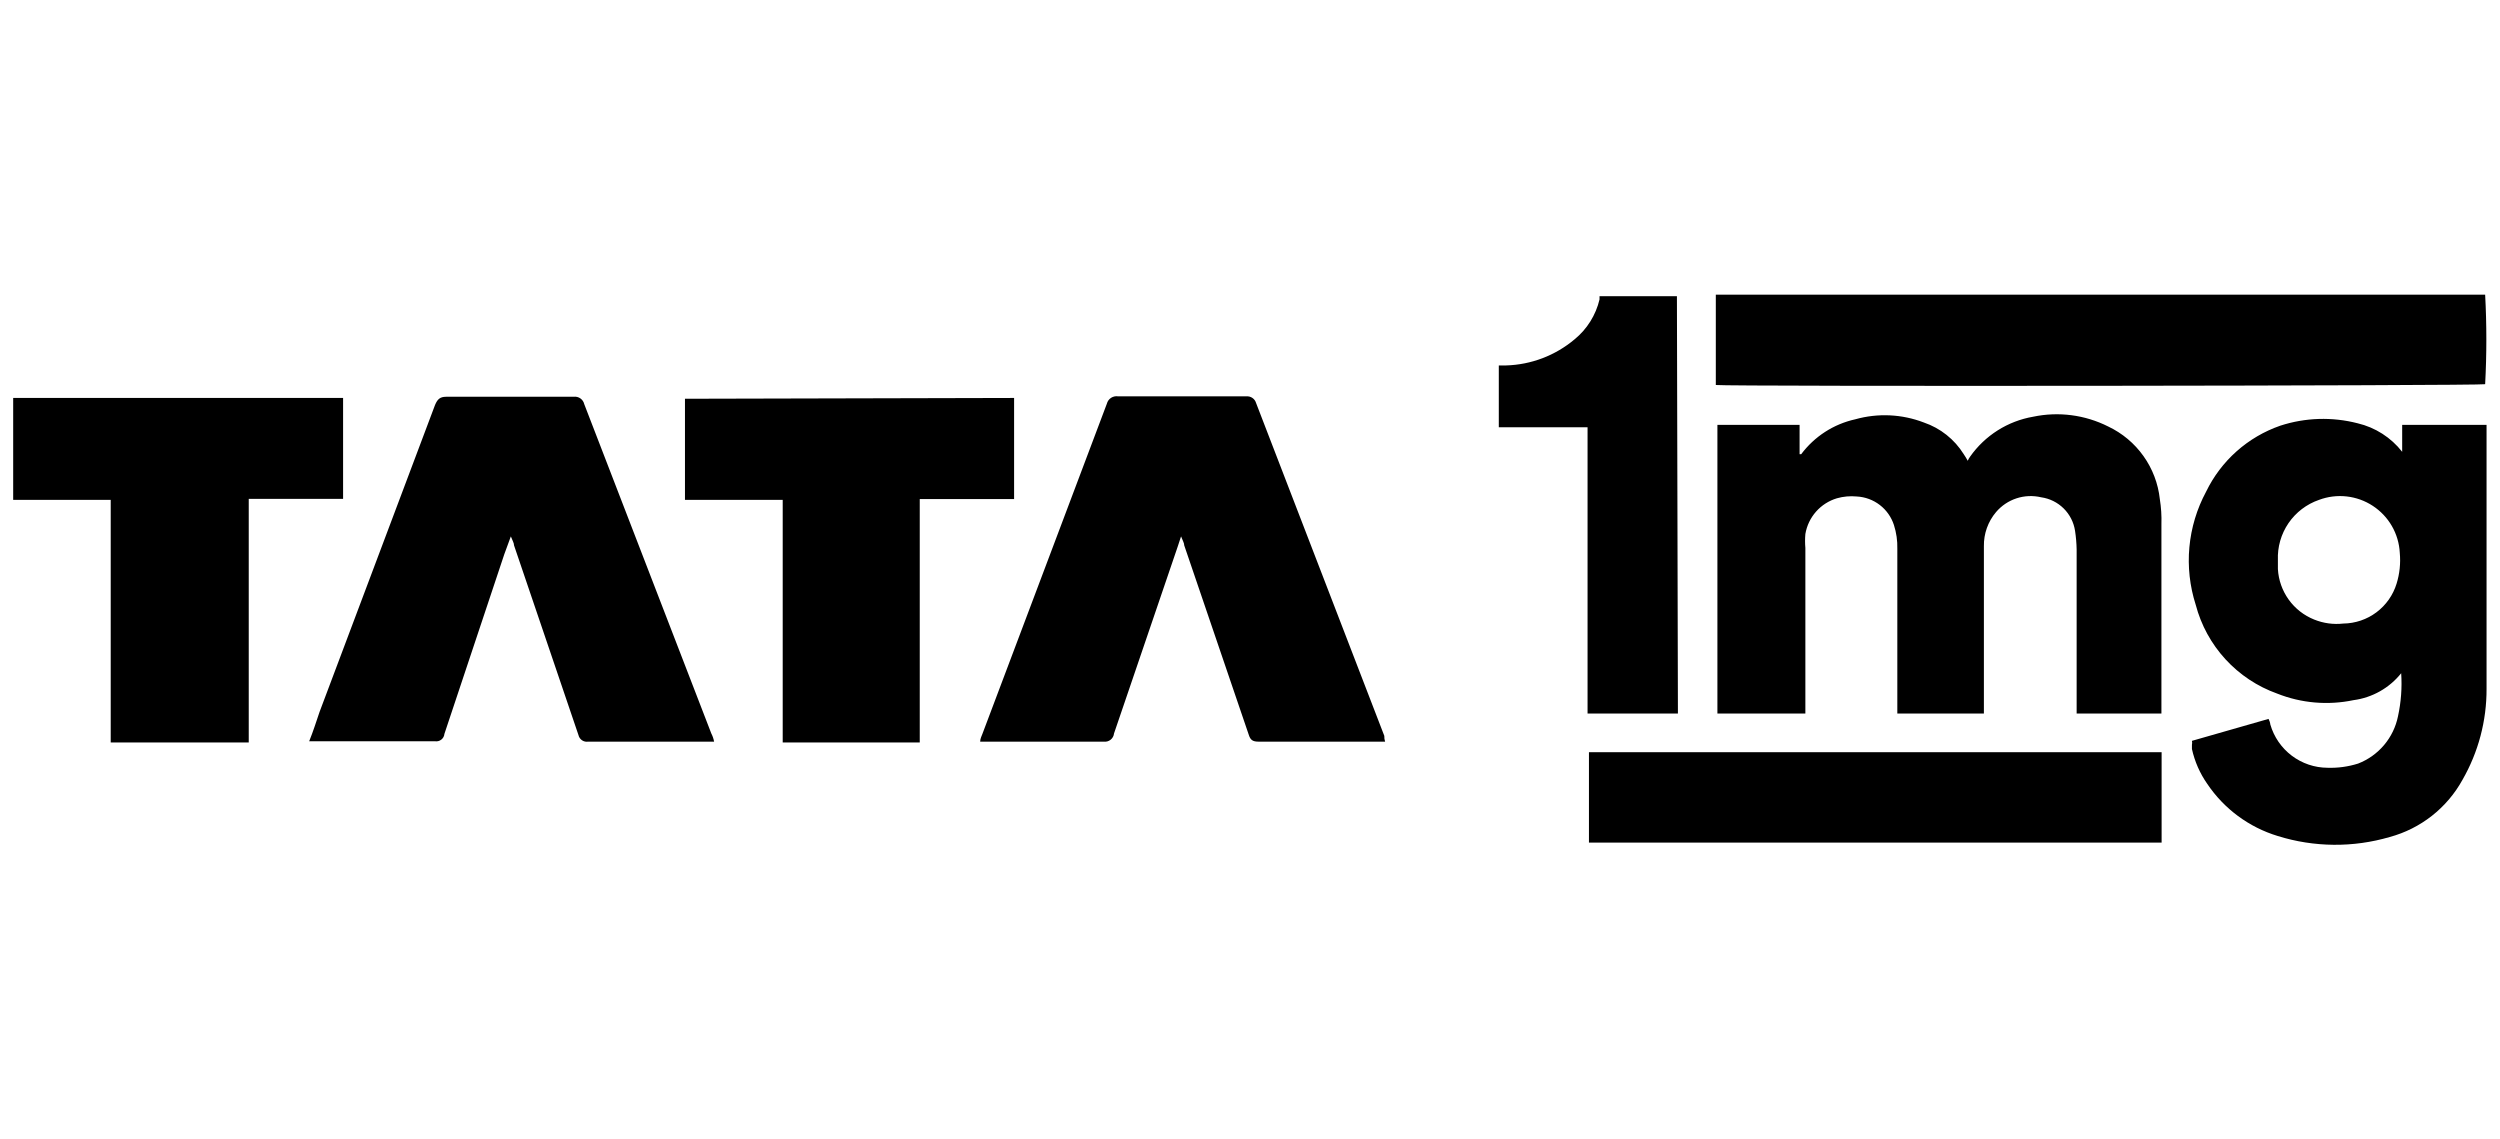 <svg width="169" height="77" viewBox="0 0 169 77" fill="none" xmlns="http://www.w3.org/2000/svg">
<g clip-path="url(#clip0_2037_111)">
<path d="M121.652 28.722V30.705H121.76C122.657 29.506 123.953 28.669 125.414 28.345C126.943 27.916 128.57 27.991 130.053 28.561C131.172 28.943 132.125 29.7 132.749 30.705C132.847 30.848 132.937 30.997 133.019 31.149C133.061 31.049 133.116 30.954 133.181 30.866C133.679 30.159 134.312 29.556 135.043 29.094C135.774 28.631 136.589 28.317 137.442 28.17C139.158 27.809 140.945 28.042 142.512 28.83C143.465 29.281 144.287 29.969 144.898 30.829C145.51 31.688 145.891 32.69 146.004 33.738C146.094 34.3 146.13 34.869 146.112 35.437V48.234H140.381V37.15C140.373 36.725 140.337 36.302 140.273 35.882C140.186 35.308 139.916 34.778 139.503 34.37C139.09 33.962 138.556 33.698 137.981 33.617C137.431 33.487 136.855 33.511 136.317 33.687C135.779 33.863 135.301 34.184 134.934 34.615C134.389 35.258 134.097 36.078 134.111 36.921V48.234H128.259V37.096C128.273 36.552 128.196 36.01 128.03 35.491C127.856 34.954 127.523 34.482 127.076 34.138C126.628 33.793 126.086 33.593 125.522 33.563C125.069 33.519 124.612 33.56 124.174 33.684C123.629 33.848 123.14 34.16 122.764 34.587C122.387 35.014 122.138 35.537 122.043 36.098C122.015 36.412 122.015 36.728 122.043 37.042V48.234H116.097V28.722H121.652ZM162.387 30.543V28.722H168.091V46.562C168.1 48.724 167.537 50.849 166.459 52.724C165.941 53.662 165.239 54.487 164.396 55.15C163.553 55.812 162.586 56.299 161.551 56.58C159.074 57.307 156.437 57.283 153.973 56.513C152.029 55.922 150.348 54.679 149.213 52.993C148.715 52.283 148.362 51.481 148.175 50.634V50.351C148.196 50.262 148.196 50.169 148.175 50.081L153.353 48.598C153.417 48.714 153.459 48.843 153.474 48.975C153.716 49.816 154.224 50.555 154.922 51.083C155.619 51.61 156.469 51.898 157.344 51.901C158.043 51.924 158.74 51.828 159.407 51.618C160.089 51.354 160.693 50.923 161.164 50.365C161.635 49.807 161.958 49.139 162.104 48.422C162.312 47.467 162.385 46.486 162.32 45.51C161.52 46.51 160.366 47.162 159.097 47.33C157.369 47.692 155.573 47.537 153.933 46.885C152.597 46.407 151.399 45.61 150.44 44.565C149.482 43.52 148.792 42.257 148.431 40.885C148.028 39.629 147.882 38.304 148.002 36.991C148.123 35.677 148.507 34.401 149.132 33.239C149.633 32.202 150.334 31.274 151.195 30.508C152.056 29.742 153.06 29.154 154.148 28.776C155.841 28.225 157.656 28.169 159.38 28.615C160.572 28.897 161.633 29.577 162.387 30.543ZM153.986 37.864V38.471C154.028 39.215 154.282 39.93 154.716 40.535C155.151 41.139 155.749 41.607 156.441 41.883C157.064 42.135 157.741 42.228 158.409 42.152C159.218 42.142 160.002 41.876 160.649 41.391C161.296 40.906 161.772 40.228 162.009 39.456C162.218 38.78 162.291 38.07 162.225 37.366C162.192 36.731 162.009 36.113 161.692 35.562C161.375 35.011 160.932 34.543 160.4 34.195C159.869 33.847 159.262 33.629 158.63 33.559C157.999 33.489 157.359 33.569 156.764 33.792C155.925 34.082 155.201 34.634 154.7 35.368C154.2 36.102 153.95 36.977 153.986 37.864ZM115.989 26.026V19.918H167.996C168.104 21.934 168.104 23.955 167.996 25.972C167.727 26.08 116.852 26.134 115.989 26.026ZM107.413 56.958V50.849H146.125V56.958H107.413ZM113.427 48.234H107.319V28.884H101.319V24.704H101.804C103.505 24.657 105.141 24.034 106.442 22.938C107.286 22.249 107.878 21.301 108.128 20.241V20.025H113.36L113.427 48.234ZM48.273 50.135H39.765C39.618 50.159 39.469 50.127 39.346 50.044C39.223 49.961 39.136 49.834 39.104 49.69L34.749 36.867C34.749 36.705 34.641 36.543 34.533 36.26L34.088 37.474L30.043 49.609C30.036 49.686 30.014 49.76 29.977 49.828C29.941 49.895 29.89 49.954 29.829 50.001C29.768 50.048 29.698 50.082 29.624 50.1C29.549 50.119 29.471 50.121 29.395 50.108H20.901C21.17 49.447 21.386 48.76 21.602 48.126L29.409 27.374C29.571 26.997 29.733 26.821 30.164 26.821H38.78C38.94 26.8 39.102 26.84 39.234 26.932C39.366 27.025 39.459 27.163 39.495 27.32L48.084 49.582C48.174 49.756 48.238 49.942 48.273 50.135ZM93.633 50.135H85.07C84.693 50.135 84.531 50.027 84.423 49.69L80.054 36.867C80.054 36.705 79.947 36.543 79.839 36.26L79.623 36.921L75.308 49.582C75.3 49.665 75.275 49.745 75.235 49.818C75.195 49.892 75.14 49.956 75.075 50.007C75.01 50.059 74.934 50.097 74.854 50.119C74.773 50.141 74.689 50.146 74.607 50.135H66.26C66.26 49.919 66.368 49.744 66.422 49.582L74.823 27.293C74.864 27.128 74.967 26.986 75.109 26.893C75.252 26.801 75.424 26.765 75.591 26.794H84.261C84.404 26.782 84.546 26.82 84.664 26.901C84.782 26.982 84.869 27.102 84.909 27.239L93.579 49.744C93.573 49.876 93.591 50.009 93.633 50.135ZM68.553 26.902V33.738H62.175V50.189H52.911V33.792H46.304V26.956L68.553 26.902ZM0.891 26.902H23.193V33.725H16.815V50.189H7.484V33.792H0.891V26.902Z" fill="black"/>
</g>
<defs>
<clipPath id="clip0_2037_111">
<rect width="167.2" height="37.188" fill="white" transform="translate(0.891 19.918)"/>
</clipPath>
</defs>
</svg>
